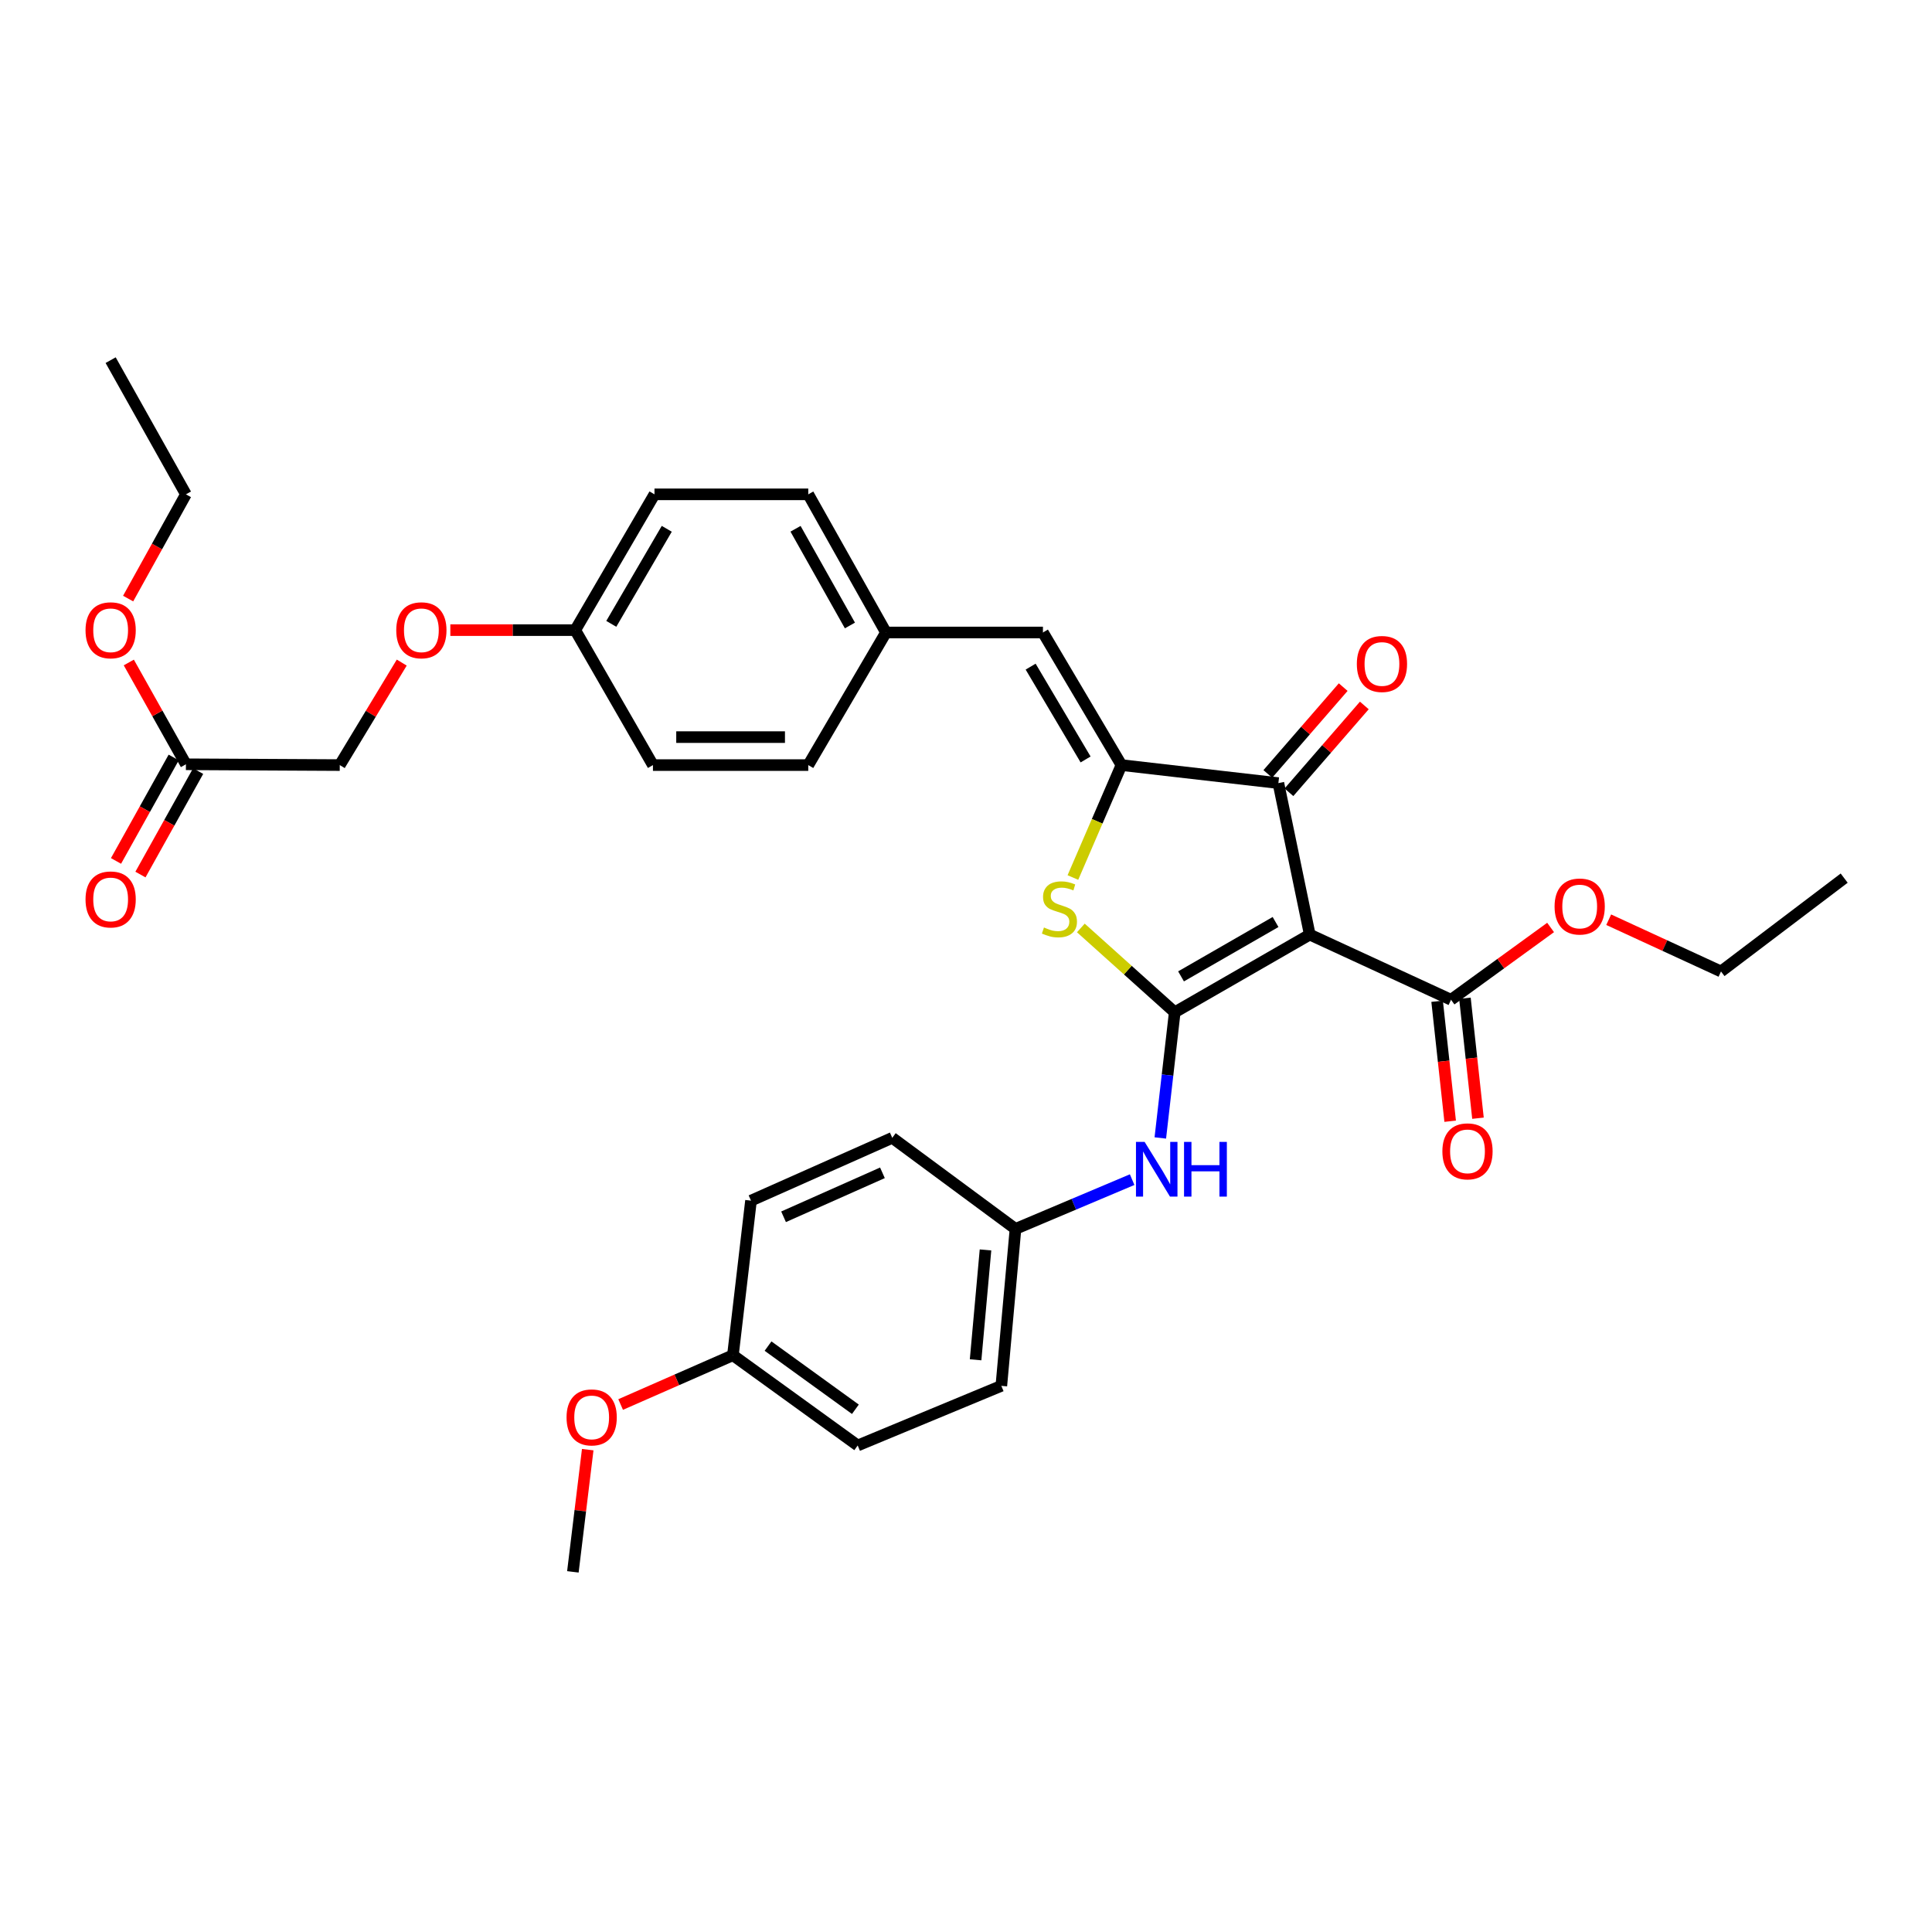 <?xml version='1.0' encoding='iso-8859-1'?>
<svg version='1.1' baseProfile='full'
              xmlns='http://www.w3.org/2000/svg'
                      xmlns:rdkit='http://www.rdkit.org/xml'
                      xmlns:xlink='http://www.w3.org/1999/xlink'
                  xml:space='preserve'
width='1000px' height='1000px' viewBox='0 0 1000 1000'>
<!-- END OF HEADER -->
<rect style='opacity:1.0;fill:#FFFFFF;stroke:none' width='1000' height='1000' x='0' y='0'> </rect>
<path class='bond-0' d='M 608.04,523.956 L 677.93,483.75' style='fill:none;fill-rule:evenodd;stroke:#000000;stroke-width:6px;stroke-linecap:butt;stroke-linejoin:miter;stroke-opacity:1' />
<path class='bond-0' d='M 611.303,505.374 L 660.226,477.23' style='fill:none;fill-rule:evenodd;stroke:#000000;stroke-width:6px;stroke-linecap:butt;stroke-linejoin:miter;stroke-opacity:1' />
<path class='bond-2' d='M 608.04,523.956 L 583.742,502.131' style='fill:none;fill-rule:evenodd;stroke:#000000;stroke-width:6px;stroke-linecap:butt;stroke-linejoin:miter;stroke-opacity:1' />
<path class='bond-2' d='M 583.742,502.131 L 559.444,480.306' style='fill:none;fill-rule:evenodd;stroke:#CCCC00;stroke-width:6px;stroke-linecap:butt;stroke-linejoin:miter;stroke-opacity:1' />
<path class='bond-6' d='M 608.04,523.956 L 604.308,556.478' style='fill:none;fill-rule:evenodd;stroke:#000000;stroke-width:6px;stroke-linecap:butt;stroke-linejoin:miter;stroke-opacity:1' />
<path class='bond-6' d='M 604.308,556.478 L 600.576,589' style='fill:none;fill-rule:evenodd;stroke:#0000FF;stroke-width:6px;stroke-linecap:butt;stroke-linejoin:miter;stroke-opacity:1' />
<path class='bond-3' d='M 677.93,483.75 L 661.688,405.333' style='fill:none;fill-rule:evenodd;stroke:#000000;stroke-width:6px;stroke-linecap:butt;stroke-linejoin:miter;stroke-opacity:1' />
<path class='bond-4' d='M 677.93,483.75 L 751.046,517.472' style='fill:none;fill-rule:evenodd;stroke:#000000;stroke-width:6px;stroke-linecap:butt;stroke-linejoin:miter;stroke-opacity:1' />
<path class='bond-1' d='M 580.456,396.01 L 567.892,425.107' style='fill:none;fill-rule:evenodd;stroke:#000000;stroke-width:6px;stroke-linecap:butt;stroke-linejoin:miter;stroke-opacity:1' />
<path class='bond-1' d='M 567.892,425.107 L 555.329,454.204' style='fill:none;fill-rule:evenodd;stroke:#CCCC00;stroke-width:6px;stroke-linecap:butt;stroke-linejoin:miter;stroke-opacity:1' />
<path class='bond-5' d='M 580.456,396.01 L 539.823,327.375' style='fill:none;fill-rule:evenodd;stroke:#000000;stroke-width:6px;stroke-linecap:butt;stroke-linejoin:miter;stroke-opacity:1' />
<path class='bond-5' d='M 561.901,393.091 L 533.458,345.047' style='fill:none;fill-rule:evenodd;stroke:#000000;stroke-width:6px;stroke-linecap:butt;stroke-linejoin:miter;stroke-opacity:1' />
<path class='bond-33' d='M 580.456,396.01 L 661.688,405.333' style='fill:none;fill-rule:evenodd;stroke:#000000;stroke-width:6px;stroke-linecap:butt;stroke-linejoin:miter;stroke-opacity:1' />
<path class='bond-8' d='M 667.155,410.08 L 686.664,387.612' style='fill:none;fill-rule:evenodd;stroke:#000000;stroke-width:6px;stroke-linecap:butt;stroke-linejoin:miter;stroke-opacity:1' />
<path class='bond-8' d='M 686.664,387.612 L 706.173,365.143' style='fill:none;fill-rule:evenodd;stroke:#FF0000;stroke-width:6px;stroke-linecap:butt;stroke-linejoin:miter;stroke-opacity:1' />
<path class='bond-8' d='M 656.221,400.587 L 675.73,378.118' style='fill:none;fill-rule:evenodd;stroke:#000000;stroke-width:6px;stroke-linecap:butt;stroke-linejoin:miter;stroke-opacity:1' />
<path class='bond-8' d='M 675.73,378.118 L 695.239,355.65' style='fill:none;fill-rule:evenodd;stroke:#FF0000;stroke-width:6px;stroke-linecap:butt;stroke-linejoin:miter;stroke-opacity:1' />
<path class='bond-9' d='M 743.848,518.255 L 747.226,549.302' style='fill:none;fill-rule:evenodd;stroke:#000000;stroke-width:6px;stroke-linecap:butt;stroke-linejoin:miter;stroke-opacity:1' />
<path class='bond-9' d='M 747.226,549.302 L 750.603,580.349' style='fill:none;fill-rule:evenodd;stroke:#FF0000;stroke-width:6px;stroke-linecap:butt;stroke-linejoin:miter;stroke-opacity:1' />
<path class='bond-9' d='M 758.243,516.69 L 761.621,547.736' style='fill:none;fill-rule:evenodd;stroke:#000000;stroke-width:6px;stroke-linecap:butt;stroke-linejoin:miter;stroke-opacity:1' />
<path class='bond-9' d='M 761.621,547.736 L 764.998,578.783' style='fill:none;fill-rule:evenodd;stroke:#FF0000;stroke-width:6px;stroke-linecap:butt;stroke-linejoin:miter;stroke-opacity:1' />
<path class='bond-16' d='M 751.046,517.472 L 776.817,498.764' style='fill:none;fill-rule:evenodd;stroke:#000000;stroke-width:6px;stroke-linecap:butt;stroke-linejoin:miter;stroke-opacity:1' />
<path class='bond-16' d='M 776.817,498.764 L 802.588,480.056' style='fill:none;fill-rule:evenodd;stroke:#FF0000;stroke-width:6px;stroke-linecap:butt;stroke-linejoin:miter;stroke-opacity:1' />
<path class='bond-11' d='M 539.823,327.375 L 458.575,327.375' style='fill:none;fill-rule:evenodd;stroke:#000000;stroke-width:6px;stroke-linecap:butt;stroke-linejoin:miter;stroke-opacity:1' />
<path class='bond-12' d='M 585.993,610.579 L 555.805,623.329' style='fill:none;fill-rule:evenodd;stroke:#0000FF;stroke-width:6px;stroke-linecap:butt;stroke-linejoin:miter;stroke-opacity:1' />
<path class='bond-12' d='M 555.805,623.329 L 525.617,636.079' style='fill:none;fill-rule:evenodd;stroke:#000000;stroke-width:6px;stroke-linecap:butt;stroke-linejoin:miter;stroke-opacity:1' />
<path class='bond-7' d='M 96.23,395.591 L 175.862,396.01' style='fill:none;fill-rule:evenodd;stroke:#000000;stroke-width:6px;stroke-linecap:butt;stroke-linejoin:miter;stroke-opacity:1' />
<path class='bond-10' d='M 89.906,392.066 L 74.977,418.843' style='fill:none;fill-rule:evenodd;stroke:#000000;stroke-width:6px;stroke-linecap:butt;stroke-linejoin:miter;stroke-opacity:1' />
<path class='bond-10' d='M 74.977,418.843 L 60.047,445.62' style='fill:none;fill-rule:evenodd;stroke:#FF0000;stroke-width:6px;stroke-linecap:butt;stroke-linejoin:miter;stroke-opacity:1' />
<path class='bond-10' d='M 102.553,399.117 L 87.624,425.894' style='fill:none;fill-rule:evenodd;stroke:#000000;stroke-width:6px;stroke-linecap:butt;stroke-linejoin:miter;stroke-opacity:1' />
<path class='bond-10' d='M 87.624,425.894 L 72.694,452.671' style='fill:none;fill-rule:evenodd;stroke:#FF0000;stroke-width:6px;stroke-linecap:butt;stroke-linejoin:miter;stroke-opacity:1' />
<path class='bond-18' d='M 96.23,395.591 L 81.449,369.247' style='fill:none;fill-rule:evenodd;stroke:#000000;stroke-width:6px;stroke-linecap:butt;stroke-linejoin:miter;stroke-opacity:1' />
<path class='bond-18' d='M 81.449,369.247 L 66.669,342.903' style='fill:none;fill-rule:evenodd;stroke:#FF0000;stroke-width:6px;stroke-linecap:butt;stroke-linejoin:miter;stroke-opacity:1' />
<path class='bond-19' d='M 458.575,327.375 L 418.353,396.01' style='fill:none;fill-rule:evenodd;stroke:#000000;stroke-width:6px;stroke-linecap:butt;stroke-linejoin:miter;stroke-opacity:1' />
<path class='bond-20' d='M 458.575,327.375 L 418.353,255.868' style='fill:none;fill-rule:evenodd;stroke:#000000;stroke-width:6px;stroke-linecap:butt;stroke-linejoin:miter;stroke-opacity:1' />
<path class='bond-20' d='M 439.921,323.748 L 411.766,273.693' style='fill:none;fill-rule:evenodd;stroke:#000000;stroke-width:6px;stroke-linecap:butt;stroke-linejoin:miter;stroke-opacity:1' />
<path class='bond-21' d='M 525.617,636.079 L 461.833,588.939' style='fill:none;fill-rule:evenodd;stroke:#000000;stroke-width:6px;stroke-linecap:butt;stroke-linejoin:miter;stroke-opacity:1' />
<path class='bond-22' d='M 525.617,636.079 L 518.288,717.312' style='fill:none;fill-rule:evenodd;stroke:#000000;stroke-width:6px;stroke-linecap:butt;stroke-linejoin:miter;stroke-opacity:1' />
<path class='bond-22' d='M 510.096,646.963 L 504.966,703.826' style='fill:none;fill-rule:evenodd;stroke:#000000;stroke-width:6px;stroke-linecap:butt;stroke-linejoin:miter;stroke-opacity:1' />
<path class='bond-13' d='M 233.094,326.152 L 265.418,326.152' style='fill:none;fill-rule:evenodd;stroke:#FF0000;stroke-width:6px;stroke-linecap:butt;stroke-linejoin:miter;stroke-opacity:1' />
<path class='bond-13' d='M 265.418,326.152 L 297.743,326.152' style='fill:none;fill-rule:evenodd;stroke:#000000;stroke-width:6px;stroke-linecap:butt;stroke-linejoin:miter;stroke-opacity:1' />
<path class='bond-14' d='M 207.944,342.953 L 191.903,369.481' style='fill:none;fill-rule:evenodd;stroke:#FF0000;stroke-width:6px;stroke-linecap:butt;stroke-linejoin:miter;stroke-opacity:1' />
<path class='bond-14' d='M 191.903,369.481 L 175.862,396.01' style='fill:none;fill-rule:evenodd;stroke:#000000;stroke-width:6px;stroke-linecap:butt;stroke-linejoin:miter;stroke-opacity:1' />
<path class='bond-15' d='M 297.743,326.152 L 338.761,255.868' style='fill:none;fill-rule:evenodd;stroke:#000000;stroke-width:6px;stroke-linecap:butt;stroke-linejoin:miter;stroke-opacity:1' />
<path class='bond-15' d='M 316.401,322.908 L 345.114,273.709' style='fill:none;fill-rule:evenodd;stroke:#000000;stroke-width:6px;stroke-linecap:butt;stroke-linejoin:miter;stroke-opacity:1' />
<path class='bond-35' d='M 297.743,326.152 L 337.965,396.01' style='fill:none;fill-rule:evenodd;stroke:#000000;stroke-width:6px;stroke-linecap:butt;stroke-linejoin:miter;stroke-opacity:1' />
<path class='bond-28' d='M 832.659,476.044 L 861.722,489.438' style='fill:none;fill-rule:evenodd;stroke:#FF0000;stroke-width:6px;stroke-linecap:butt;stroke-linejoin:miter;stroke-opacity:1' />
<path class='bond-28' d='M 861.722,489.438 L 890.785,502.832' style='fill:none;fill-rule:evenodd;stroke:#000000;stroke-width:6px;stroke-linecap:butt;stroke-linejoin:miter;stroke-opacity:1' />
<path class='bond-17' d='M 379.361,701.464 L 443.95,748.178' style='fill:none;fill-rule:evenodd;stroke:#000000;stroke-width:6px;stroke-linecap:butt;stroke-linejoin:miter;stroke-opacity:1' />
<path class='bond-17' d='M 397.535,696.739 L 442.748,729.438' style='fill:none;fill-rule:evenodd;stroke:#000000;stroke-width:6px;stroke-linecap:butt;stroke-linejoin:miter;stroke-opacity:1' />
<path class='bond-27' d='M 379.361,701.464 L 350.302,714.221' style='fill:none;fill-rule:evenodd;stroke:#000000;stroke-width:6px;stroke-linecap:butt;stroke-linejoin:miter;stroke-opacity:1' />
<path class='bond-27' d='M 350.302,714.221 L 321.242,726.978' style='fill:none;fill-rule:evenodd;stroke:#FF0000;stroke-width:6px;stroke-linecap:butt;stroke-linejoin:miter;stroke-opacity:1' />
<path class='bond-34' d='M 379.361,701.464 L 388.717,621.455' style='fill:none;fill-rule:evenodd;stroke:#000000;stroke-width:6px;stroke-linecap:butt;stroke-linejoin:miter;stroke-opacity:1' />
<path class='bond-29' d='M 66.322,309.823 L 81.276,282.845' style='fill:none;fill-rule:evenodd;stroke:#FF0000;stroke-width:6px;stroke-linecap:butt;stroke-linejoin:miter;stroke-opacity:1' />
<path class='bond-29' d='M 81.276,282.845 L 96.23,255.868' style='fill:none;fill-rule:evenodd;stroke:#000000;stroke-width:6px;stroke-linecap:butt;stroke-linejoin:miter;stroke-opacity:1' />
<path class='bond-23' d='M 418.353,396.01 L 337.965,396.01' style='fill:none;fill-rule:evenodd;stroke:#000000;stroke-width:6px;stroke-linecap:butt;stroke-linejoin:miter;stroke-opacity:1' />
<path class='bond-23' d='M 406.294,381.53 L 350.023,381.53' style='fill:none;fill-rule:evenodd;stroke:#000000;stroke-width:6px;stroke-linecap:butt;stroke-linejoin:miter;stroke-opacity:1' />
<path class='bond-24' d='M 418.353,255.868 L 338.761,255.868' style='fill:none;fill-rule:evenodd;stroke:#000000;stroke-width:6px;stroke-linecap:butt;stroke-linejoin:miter;stroke-opacity:1' />
<path class='bond-25' d='M 461.833,588.939 L 388.717,621.455' style='fill:none;fill-rule:evenodd;stroke:#000000;stroke-width:6px;stroke-linecap:butt;stroke-linejoin:miter;stroke-opacity:1' />
<path class='bond-25' d='M 456.749,607.047 L 405.568,629.808' style='fill:none;fill-rule:evenodd;stroke:#000000;stroke-width:6px;stroke-linecap:butt;stroke-linejoin:miter;stroke-opacity:1' />
<path class='bond-26' d='M 518.288,717.312 L 443.95,748.178' style='fill:none;fill-rule:evenodd;stroke:#000000;stroke-width:6px;stroke-linecap:butt;stroke-linejoin:miter;stroke-opacity:1' />
<path class='bond-30' d='M 304.207,750.337 L 300.363,781.962' style='fill:none;fill-rule:evenodd;stroke:#FF0000;stroke-width:6px;stroke-linecap:butt;stroke-linejoin:miter;stroke-opacity:1' />
<path class='bond-30' d='M 300.363,781.962 L 296.52,813.588' style='fill:none;fill-rule:evenodd;stroke:#000000;stroke-width:6px;stroke-linecap:butt;stroke-linejoin:miter;stroke-opacity:1' />
<path class='bond-31' d='M 890.785,502.832 L 954.545,454.517' style='fill:none;fill-rule:evenodd;stroke:#000000;stroke-width:6px;stroke-linecap:butt;stroke-linejoin:miter;stroke-opacity:1' />
<path class='bond-32' d='M 96.23,255.868 L 57.271,186.412' style='fill:none;fill-rule:evenodd;stroke:#000000;stroke-width:6px;stroke-linecap:butt;stroke-linejoin:miter;stroke-opacity:1' />
<path  class='atom-3' d='M 540.359 480.068
Q 540.679 480.188, 541.999 480.748
Q 543.319 481.308, 544.759 481.668
Q 546.239 481.988, 547.679 481.988
Q 550.359 481.988, 551.919 480.708
Q 553.479 479.388, 553.479 477.108
Q 553.479 475.548, 552.679 474.588
Q 551.919 473.628, 550.719 473.108
Q 549.519 472.588, 547.519 471.988
Q 544.999 471.228, 543.479 470.508
Q 541.999 469.788, 540.919 468.268
Q 539.879 466.748, 539.879 464.188
Q 539.879 460.628, 542.279 458.428
Q 544.719 456.228, 549.519 456.228
Q 552.799 456.228, 556.519 457.788
L 555.599 460.868
Q 552.199 459.468, 549.639 459.468
Q 546.879 459.468, 545.359 460.628
Q 543.839 461.748, 543.879 463.708
Q 543.879 465.228, 544.639 466.148
Q 545.439 467.068, 546.559 467.588
Q 547.719 468.108, 549.639 468.708
Q 552.199 469.508, 553.719 470.308
Q 555.239 471.108, 556.319 472.748
Q 557.439 474.348, 557.439 477.108
Q 557.439 481.028, 554.799 483.148
Q 552.199 485.228, 547.839 485.228
Q 545.319 485.228, 543.399 484.668
Q 541.519 484.148, 539.279 483.228
L 540.359 480.068
' fill='#CCCC00'/>
<path  class='atom-7' d='M 592.457 591.045
L 601.737 606.045
Q 602.657 607.525, 604.137 610.205
Q 605.617 612.885, 605.697 613.045
L 605.697 591.045
L 609.457 591.045
L 609.457 619.365
L 605.577 619.365
L 595.617 602.965
Q 594.457 601.045, 593.217 598.845
Q 592.017 596.645, 591.657 595.965
L 591.657 619.365
L 587.977 619.365
L 587.977 591.045
L 592.457 591.045
' fill='#0000FF'/>
<path  class='atom-7' d='M 612.857 591.045
L 616.697 591.045
L 616.697 603.085
L 631.177 603.085
L 631.177 591.045
L 635.017 591.045
L 635.017 619.365
L 631.177 619.365
L 631.177 606.285
L 616.697 606.285
L 616.697 619.365
L 612.857 619.365
L 612.857 591.045
' fill='#0000FF'/>
<path  class='atom-9' d='M 702.296 343.672
Q 702.296 336.872, 705.656 333.072
Q 709.016 329.272, 715.296 329.272
Q 721.576 329.272, 724.936 333.072
Q 728.296 336.872, 728.296 343.672
Q 728.296 350.552, 724.896 354.472
Q 721.496 358.352, 715.296 358.352
Q 709.056 358.352, 705.656 354.472
Q 702.296 350.592, 702.296 343.672
M 715.296 355.152
Q 719.616 355.152, 721.936 352.272
Q 724.296 349.352, 724.296 343.672
Q 724.296 338.112, 721.936 335.312
Q 719.616 332.472, 715.296 332.472
Q 710.976 332.472, 708.616 335.272
Q 706.296 338.072, 706.296 343.672
Q 706.296 349.392, 708.616 352.272
Q 710.976 355.152, 715.296 355.152
' fill='#FF0000'/>
<path  class='atom-10' d='M 746.573 595.937
Q 746.573 589.137, 749.933 585.337
Q 753.293 581.537, 759.573 581.537
Q 765.853 581.537, 769.213 585.337
Q 772.573 589.137, 772.573 595.937
Q 772.573 602.817, 769.173 606.737
Q 765.773 610.617, 759.573 610.617
Q 753.333 610.617, 749.933 606.737
Q 746.573 602.857, 746.573 595.937
M 759.573 607.417
Q 763.893 607.417, 766.213 604.537
Q 768.573 601.617, 768.573 595.937
Q 768.573 590.377, 766.213 587.577
Q 763.893 584.737, 759.573 584.737
Q 755.253 584.737, 752.893 587.537
Q 750.573 590.337, 750.573 595.937
Q 750.573 601.657, 752.893 604.537
Q 755.253 607.417, 759.573 607.417
' fill='#FF0000'/>
<path  class='atom-11' d='M 44.271 465.545
Q 44.271 458.745, 47.631 454.945
Q 50.991 451.145, 57.271 451.145
Q 63.551 451.145, 66.911 454.945
Q 70.271 458.745, 70.271 465.545
Q 70.271 472.425, 66.871 476.345
Q 63.471 480.225, 57.271 480.225
Q 51.031 480.225, 47.631 476.345
Q 44.271 472.465, 44.271 465.545
M 57.271 477.025
Q 61.591 477.025, 63.911 474.145
Q 66.271 471.225, 66.271 465.545
Q 66.271 459.985, 63.911 457.185
Q 61.591 454.345, 57.271 454.345
Q 52.951 454.345, 50.591 457.145
Q 48.271 459.945, 48.271 465.545
Q 48.271 471.265, 50.591 474.145
Q 52.951 477.025, 57.271 477.025
' fill='#FF0000'/>
<path  class='atom-14' d='M 205.103 326.232
Q 205.103 319.432, 208.463 315.632
Q 211.823 311.832, 218.103 311.832
Q 224.383 311.832, 227.743 315.632
Q 231.103 319.432, 231.103 326.232
Q 231.103 333.112, 227.703 337.032
Q 224.303 340.912, 218.103 340.912
Q 211.863 340.912, 208.463 337.032
Q 205.103 333.152, 205.103 326.232
M 218.103 337.712
Q 222.423 337.712, 224.743 334.832
Q 227.103 331.912, 227.103 326.232
Q 227.103 320.672, 224.743 317.872
Q 222.423 315.032, 218.103 315.032
Q 213.783 315.032, 211.423 317.832
Q 209.103 320.632, 209.103 326.232
Q 209.103 331.952, 211.423 334.832
Q 213.783 337.712, 218.103 337.712
' fill='#FF0000'/>
<path  class='atom-17' d='M 804.646 469.206
Q 804.646 462.406, 808.006 458.606
Q 811.366 454.806, 817.646 454.806
Q 823.926 454.806, 827.286 458.606
Q 830.646 462.406, 830.646 469.206
Q 830.646 476.086, 827.246 480.006
Q 823.846 483.886, 817.646 483.886
Q 811.406 483.886, 808.006 480.006
Q 804.646 476.126, 804.646 469.206
M 817.646 480.686
Q 821.966 480.686, 824.286 477.806
Q 826.646 474.886, 826.646 469.206
Q 826.646 463.646, 824.286 460.846
Q 821.966 458.006, 817.646 458.006
Q 813.326 458.006, 810.966 460.806
Q 808.646 463.606, 808.646 469.206
Q 808.646 474.926, 810.966 477.806
Q 813.326 480.686, 817.646 480.686
' fill='#FF0000'/>
<path  class='atom-19' d='M 44.271 326.232
Q 44.271 319.432, 47.631 315.632
Q 50.991 311.832, 57.271 311.832
Q 63.551 311.832, 66.911 315.632
Q 70.271 319.432, 70.271 326.232
Q 70.271 333.112, 66.871 337.032
Q 63.471 340.912, 57.271 340.912
Q 51.031 340.912, 47.631 337.032
Q 44.271 333.152, 44.271 326.232
M 57.271 337.712
Q 61.591 337.712, 63.911 334.832
Q 66.271 331.912, 66.271 326.232
Q 66.271 320.672, 63.911 317.872
Q 61.591 315.032, 57.271 315.032
Q 52.951 315.032, 50.591 317.832
Q 48.271 320.632, 48.271 326.232
Q 48.271 331.952, 50.591 334.832
Q 52.951 337.712, 57.271 337.712
' fill='#FF0000'/>
<path  class='atom-28' d='M 293.246 733.642
Q 293.246 726.842, 296.606 723.042
Q 299.966 719.242, 306.246 719.242
Q 312.526 719.242, 315.886 723.042
Q 319.246 726.842, 319.246 733.642
Q 319.246 740.522, 315.846 744.442
Q 312.446 748.322, 306.246 748.322
Q 300.006 748.322, 296.606 744.442
Q 293.246 740.562, 293.246 733.642
M 306.246 745.122
Q 310.566 745.122, 312.886 742.242
Q 315.246 739.322, 315.246 733.642
Q 315.246 728.082, 312.886 725.282
Q 310.566 722.442, 306.246 722.442
Q 301.926 722.442, 299.566 725.242
Q 297.246 728.042, 297.246 733.642
Q 297.246 739.362, 299.566 742.242
Q 301.926 745.122, 306.246 745.122
' fill='#FF0000'/>
</svg>
